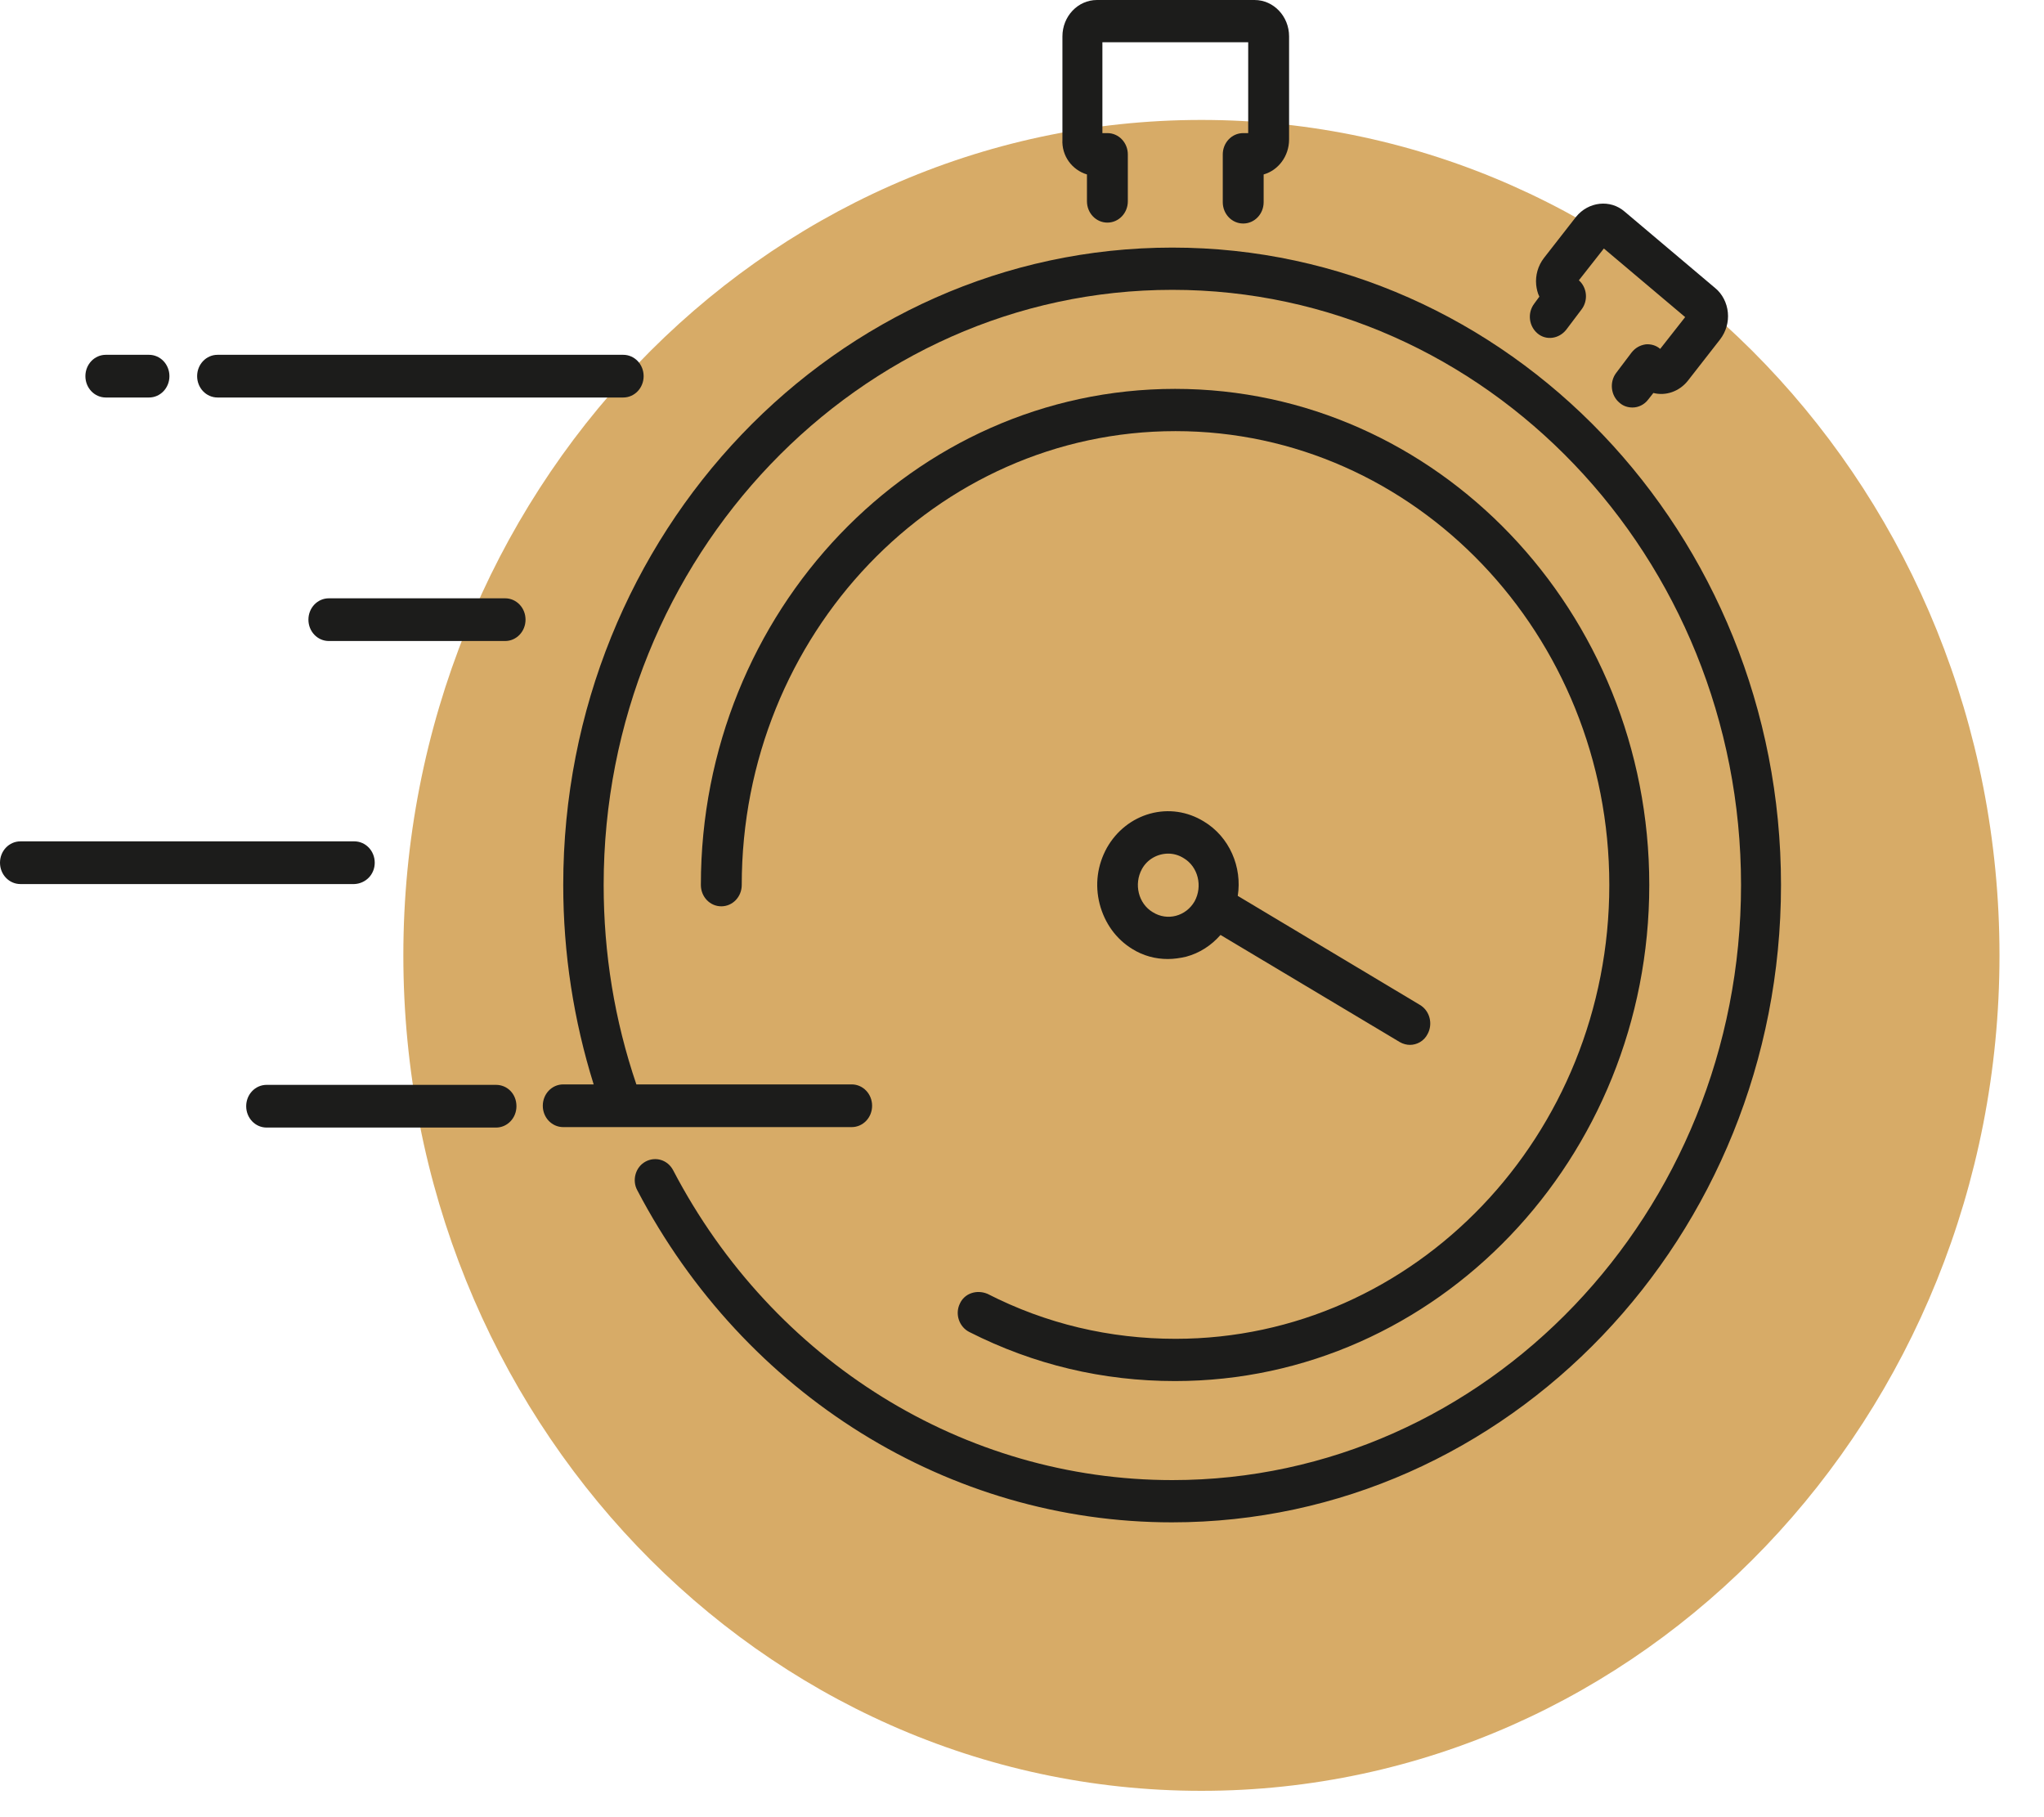 <svg xmlns="http://www.w3.org/2000/svg" fill="none" viewBox="0 0 45 40" height="40" width="45">
<g clip-path="url(#clip0_573_32)">
<path fill="#D7AB67" d="M26.45 39.42C36.154 39.42 44.02 31.186 44.02 21.03C44.02 10.873 36.154 2.64 26.45 2.64C16.746 2.64 8.88 10.873 8.88 21.03C8.88 31.186 16.746 39.42 26.45 39.42Z"></path>
<path fill="#1C1C1B" d="M10.92 23.88H5.87C5.62 23.88 5.42 24.09 5.42 24.35C5.42 24.61 5.62 24.82 5.87 24.82H10.92C11.17 24.82 11.37 24.61 11.37 24.35C11.37 24.08 11.17 23.88 10.92 23.88Z"></path>
<path fill="#1C1C1B" d="M8.25 18.99C8.25 18.73 8.05 18.52 7.8 18.52H0.45C0.2 18.52 0 18.73 0 18.99C0 19.25 0.2 19.46 0.45 19.46H7.8C8.05 19.45 8.25 19.25 8.25 18.99Z"></path>
<path fill="#1C1C1B" d="M11.12 13.17H7.24C6.99 13.17 6.79 13.38 6.79 13.64C6.79 13.9 6.99 14.11 7.24 14.11H11.12C11.37 14.11 11.57 13.9 11.57 13.64C11.57 13.38 11.37 13.17 11.12 13.17Z"></path>
<path fill="#1C1C1B" d="M2.33 8.75H3.28C3.53 8.75 3.73 8.54 3.73 8.28C3.73 8.02 3.53 7.81 3.28 7.81H2.33C2.08 7.81 1.88 8.02 1.88 8.28C1.88 8.54 2.08 8.75 2.33 8.75Z"></path>
<path fill="#1C1C1B" d="M4.79 8.75H13.72C13.97 8.75 14.17 8.54 14.17 8.28C14.17 8.02 13.97 7.81 13.72 7.81H4.79C4.54 7.81 4.34 8.02 4.34 8.28C4.34 8.54 4.54 8.75 4.79 8.75Z"></path>
<path fill="#1C1C1B" d="M25.81 5.45C18.41 5.45 12.4 11.74 12.4 19.48C12.4 20.99 12.63 22.46 13.07 23.87H12.4C12.15 23.87 11.95 24.08 11.95 24.34C11.95 24.6 12.15 24.81 12.4 24.81H13.68H13.69H18.75C19 24.81 19.2 24.6 19.2 24.34C19.2 24.08 19 23.87 18.75 23.87H14.01C13.53 22.46 13.29 20.99 13.29 19.48C13.29 12.26 18.91 6.38 25.81 6.38C32.71 6.38 38.33 12.26 38.33 19.48C38.33 26.7 32.71 32.58 25.81 32.58C21.23 32.58 17.02 29.97 14.82 25.76C14.7 25.53 14.43 25.45 14.21 25.57C13.99 25.69 13.91 25.98 14.03 26.2C16.39 30.71 20.9 33.51 25.8 33.51C33.2 33.51 39.21 27.22 39.21 19.48C39.21 11.74 33.2 5.45 25.81 5.45Z"></path>
<path fill="#1C1C1B" d="M23.93 3.84V4.43C23.93 4.69 24.13 4.9 24.38 4.9C24.63 4.9 24.83 4.69 24.83 4.43V3.4C24.83 3.14 24.63 2.93 24.38 2.93H24.27V0.93H27.48V2.93H27.37C27.12 2.93 26.92 3.14 26.92 3.4V4.45C26.92 4.71 27.12 4.92 27.37 4.92C27.62 4.92 27.82 4.71 27.82 4.45V3.84C28.14 3.75 28.38 3.44 28.38 3.07V0.8C28.38 0.36 28.04 0 27.62 0H24.15C23.73 0 23.39 0.36 23.39 0.8V3.07C23.37 3.43 23.6 3.74 23.93 3.84Z"></path>
<path fill="#1C1C1B" d="M33.85 7.34C34.04 7.5 34.32 7.46 34.48 7.26L34.82 6.81C34.97 6.61 34.94 6.33 34.76 6.17L35.31 5.47L37.1 6.98L36.55 7.68C36.46 7.6 36.34 7.57 36.23 7.58C36.1 7.6 36 7.66 35.92 7.76L35.58 8.21C35.43 8.41 35.46 8.71 35.66 8.87C35.74 8.94 35.84 8.97 35.94 8.97C36.07 8.97 36.2 8.91 36.29 8.79L36.4 8.65C36.67 8.72 36.97 8.62 37.16 8.38L37.87 7.47C38 7.3 38.06 7.09 38.04 6.88C38.02 6.67 37.92 6.47 37.76 6.34L35.77 4.66C35.45 4.38 34.97 4.44 34.7 4.77L33.99 5.68C33.86 5.85 33.8 6.06 33.82 6.27C33.83 6.36 33.85 6.45 33.89 6.53L33.78 6.68C33.62 6.89 33.66 7.18 33.85 7.34Z"></path>
<path fill="#1C1C1B" d="M26.5 18.08C26.14 17.86 25.72 17.8 25.32 17.91C24.92 18.02 24.58 18.29 24.37 18.66C24.16 19.04 24.1 19.47 24.21 19.9C24.32 20.32 24.57 20.67 24.93 20.89C25.17 21.04 25.44 21.11 25.71 21.11C25.84 21.11 25.98 21.09 26.11 21.06C26.41 20.98 26.67 20.81 26.87 20.58L30.82 22.94C30.89 22.98 30.97 23 31.04 23C31.19 23 31.35 22.92 31.43 22.76C31.55 22.54 31.48 22.25 31.26 22.12L27.25 19.72C27.35 19.09 27.07 18.42 26.5 18.08ZM25.38 20.08C25.06 19.89 24.96 19.46 25.14 19.13C25.26 18.91 25.49 18.79 25.72 18.79C25.83 18.79 25.95 18.82 26.06 18.89C26.38 19.08 26.48 19.51 26.3 19.84C26.11 20.17 25.7 20.28 25.38 20.08Z"></path>
<path fill="#1C1C1B" d="M21.13 28.7C21.02 28.93 21.12 29.21 21.34 29.32C22.76 30.04 24.28 30.4 25.87 30.4C31.63 30.4 36.31 25.5 36.31 19.48C36.31 13.46 31.63 8.56 25.87 8.56C20.11 8.56 15.43 13.46 15.43 19.48C15.43 19.74 15.63 19.95 15.88 19.95C16.13 19.95 16.33 19.74 16.33 19.48C16.33 13.97 20.61 9.49 25.88 9.49C31.15 9.49 35.43 13.97 35.43 19.48C35.43 24.99 31.15 29.47 25.88 29.47C24.43 29.47 23.03 29.14 21.74 28.48C21.5 28.38 21.23 28.47 21.13 28.7Z"></path>
</g>
<defs>
<clipPath id="clip0_573_32">
<rect fill="white" height="39.42" width="44.02"></rect>
</clipPath>
</defs>
</svg>
